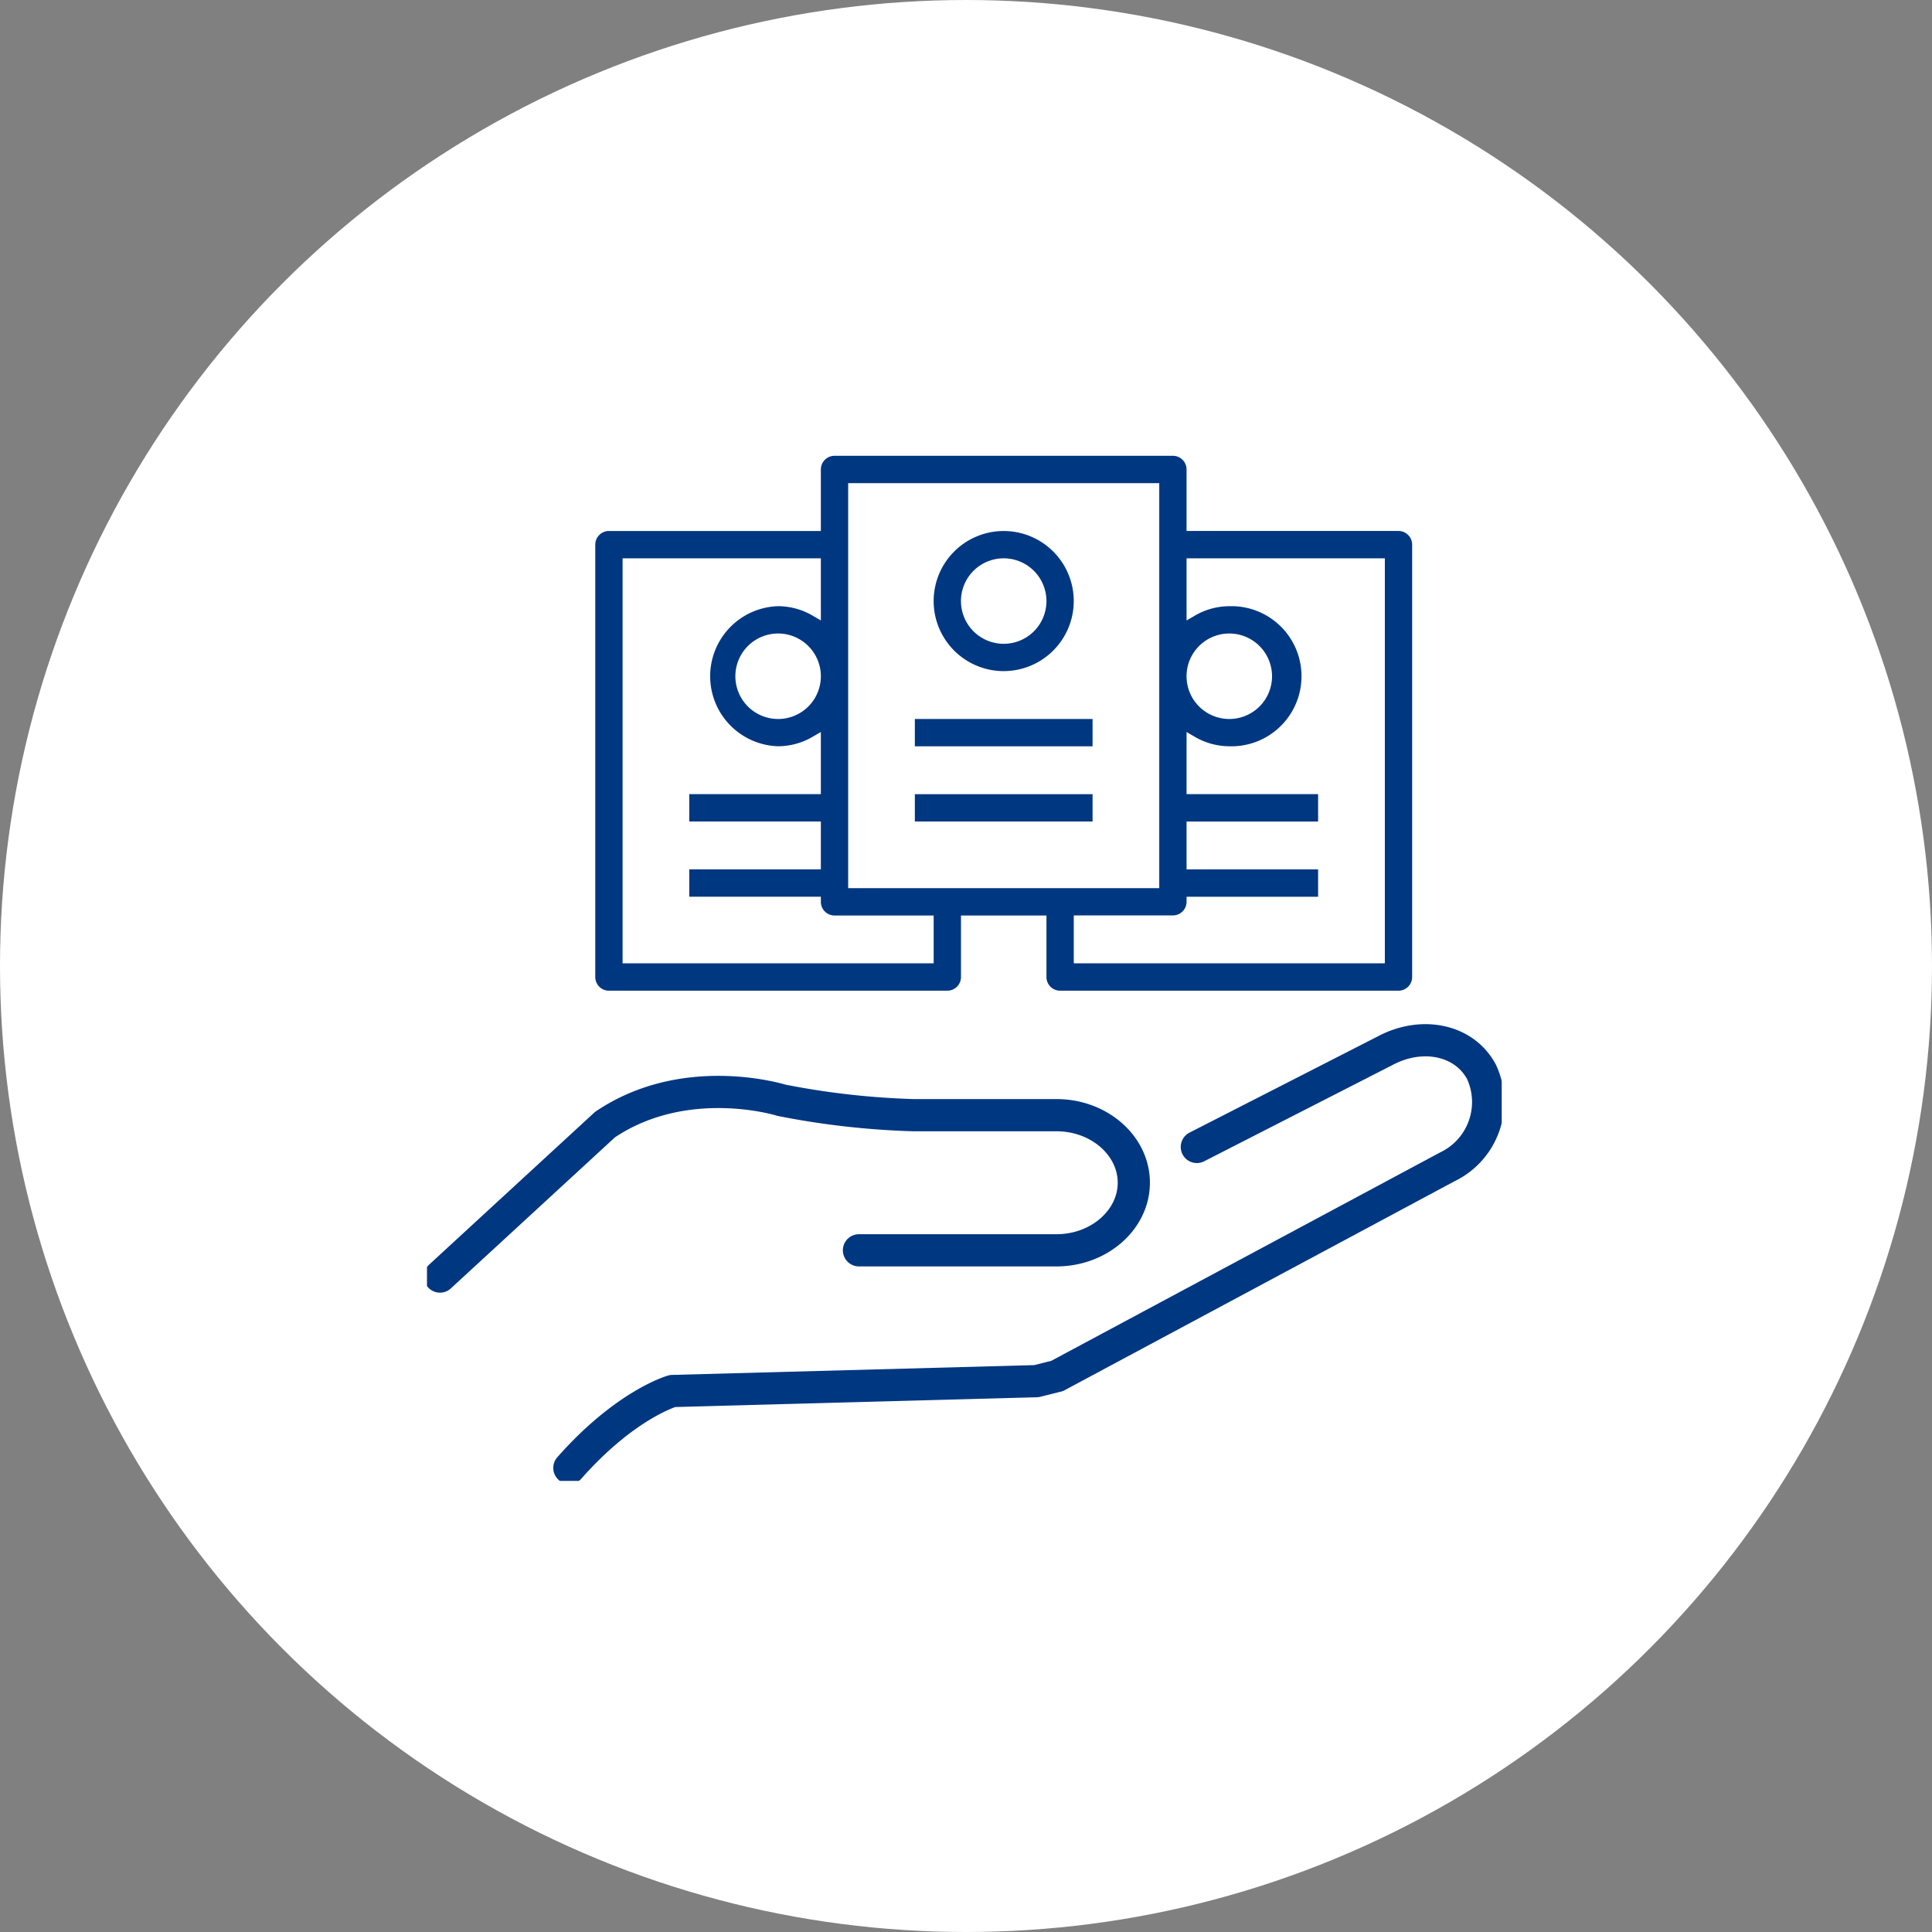 <svg xmlns="http://www.w3.org/2000/svg" xmlns:xlink="http://www.w3.org/1999/xlink" width="120" height="120" viewBox="0 0 120 120">
  <rect x="0" y="0" width="120" height="120" fill="#808080" stroke="none"/>
  <defs>
    <clipPath id="clip-path">
      <rect id="Rectangle_587" data-name="Rectangle 587" width="66.753" height="63.67" fill="none"/>
    </clipPath>
  </defs>
  <g id="Group_2082" data-name="Group 2082" transform="translate(-1486 -3475)">
    <circle id="Ellipse_178" data-name="Ellipse 178" cx="60" cy="60" r="60" transform="translate(1486 3475)" fill="#fff"/>
    <g id="Group_2081" data-name="Group 2081" transform="translate(1512.521 3503.31)">
      <g id="Group_2080" data-name="Group 2080" transform="translate(0 0)" clip-path="url(#clip-path)">
        <path id="Path_2221" data-name="Path 2221" d="M45.075,33.224a.85.85,0,0,1-.848-.849V28.553H38.918v3.822a.85.85,0,0,1-.848.849H17.051a.85.85,0,0,1-.848-.849V5.519a.849.849,0,0,1,.848-.848H30.215V.848A.849.849,0,0,1,31.064,0H52.081a.849.849,0,0,1,.848.848V4.67H66.093a.849.849,0,0,1,.848.848V32.375a.85.85,0,0,1-.848.849Zm.849-1.7H65.245V6.368H52.93v3.86l.481-.28a4.276,4.276,0,0,1,2.174-.606,4.352,4.352,0,1,1,0,8.7,4.276,4.276,0,0,1-2.174-.606l-.481-.28v3.86H61.1v1.7H52.93v2.973H61.1v1.7H52.93V27.7a.849.849,0,0,1-.848.848H45.924Zm-28.024,0H37.221V28.553H31.064a.849.849,0,0,1-.849-.848v-.319H22.041v-1.7h8.174V22.715H22.041v-1.7h8.174v-3.86l-.48.28a4.281,4.281,0,0,1-2.175.606,4.352,4.352,0,0,1,0-8.7,4.281,4.281,0,0,1,2.175.606l.48.28V6.368H17.9Zm14.012-4.67H51.233V1.7H31.912ZM55.584,11.038a2.655,2.655,0,1,0,2.655,2.655,2.658,2.658,0,0,0-2.655-2.655m-28.024,0a2.655,2.655,0,1,0,2.655,2.655,2.658,2.658,0,0,0-2.655-2.655" transform="translate(-5.751 0)" fill="#003781"/>
        <path id="Path_2222" data-name="Path 2222" d="M53.136,15.943a4.351,4.351,0,1,1,4.351-4.351,4.356,4.356,0,0,1-4.351,4.351m0-7.006a2.655,2.655,0,1,0,2.655,2.655,2.658,2.658,0,0,0-2.655-2.655" transform="translate(-17.315 -2.569)" fill="#003781"/>
        <rect id="Rectangle_585" data-name="Rectangle 585" width="11.038" height="1.697" transform="translate(30.302 16.347)" fill="#003781"/>
        <rect id="Rectangle_586" data-name="Rectangle 586" width="11.038" height="1.697" transform="translate(30.302 21.018)" fill="#003781"/>
        <path id="Path_2223" data-name="Path 2223" d="M52.68,62.9l11.681-5.97c2.258-1.213,4.905-.726,6,1.306a4.462,4.462,0,0,1-2.125,5.9L44,77.126l-1.28.321-22.606.612s-2.911.816-6.407,4.776" transform="translate(-4.863 -19.971)" fill="none" stroke="#003781" stroke-linecap="round" stroke-linejoin="round" stroke-width="2"/>
        <path id="Path_2224" data-name="Path 2224" d="M1.25,72.719,11.5,63.282c5.012-3.38,10.953-1.515,10.953-1.515a49.492,49.492,0,0,0,8.221.929h8.872c2.642,0,4.8,1.886,4.8,4.193s-2.162,4.2-4.8,4.2H27.275" transform="translate(-0.444 -21.74)" fill="none" stroke="#003781" stroke-linecap="round" stroke-width="2"/>
      </g>
    </g>
  </g>
</svg>
